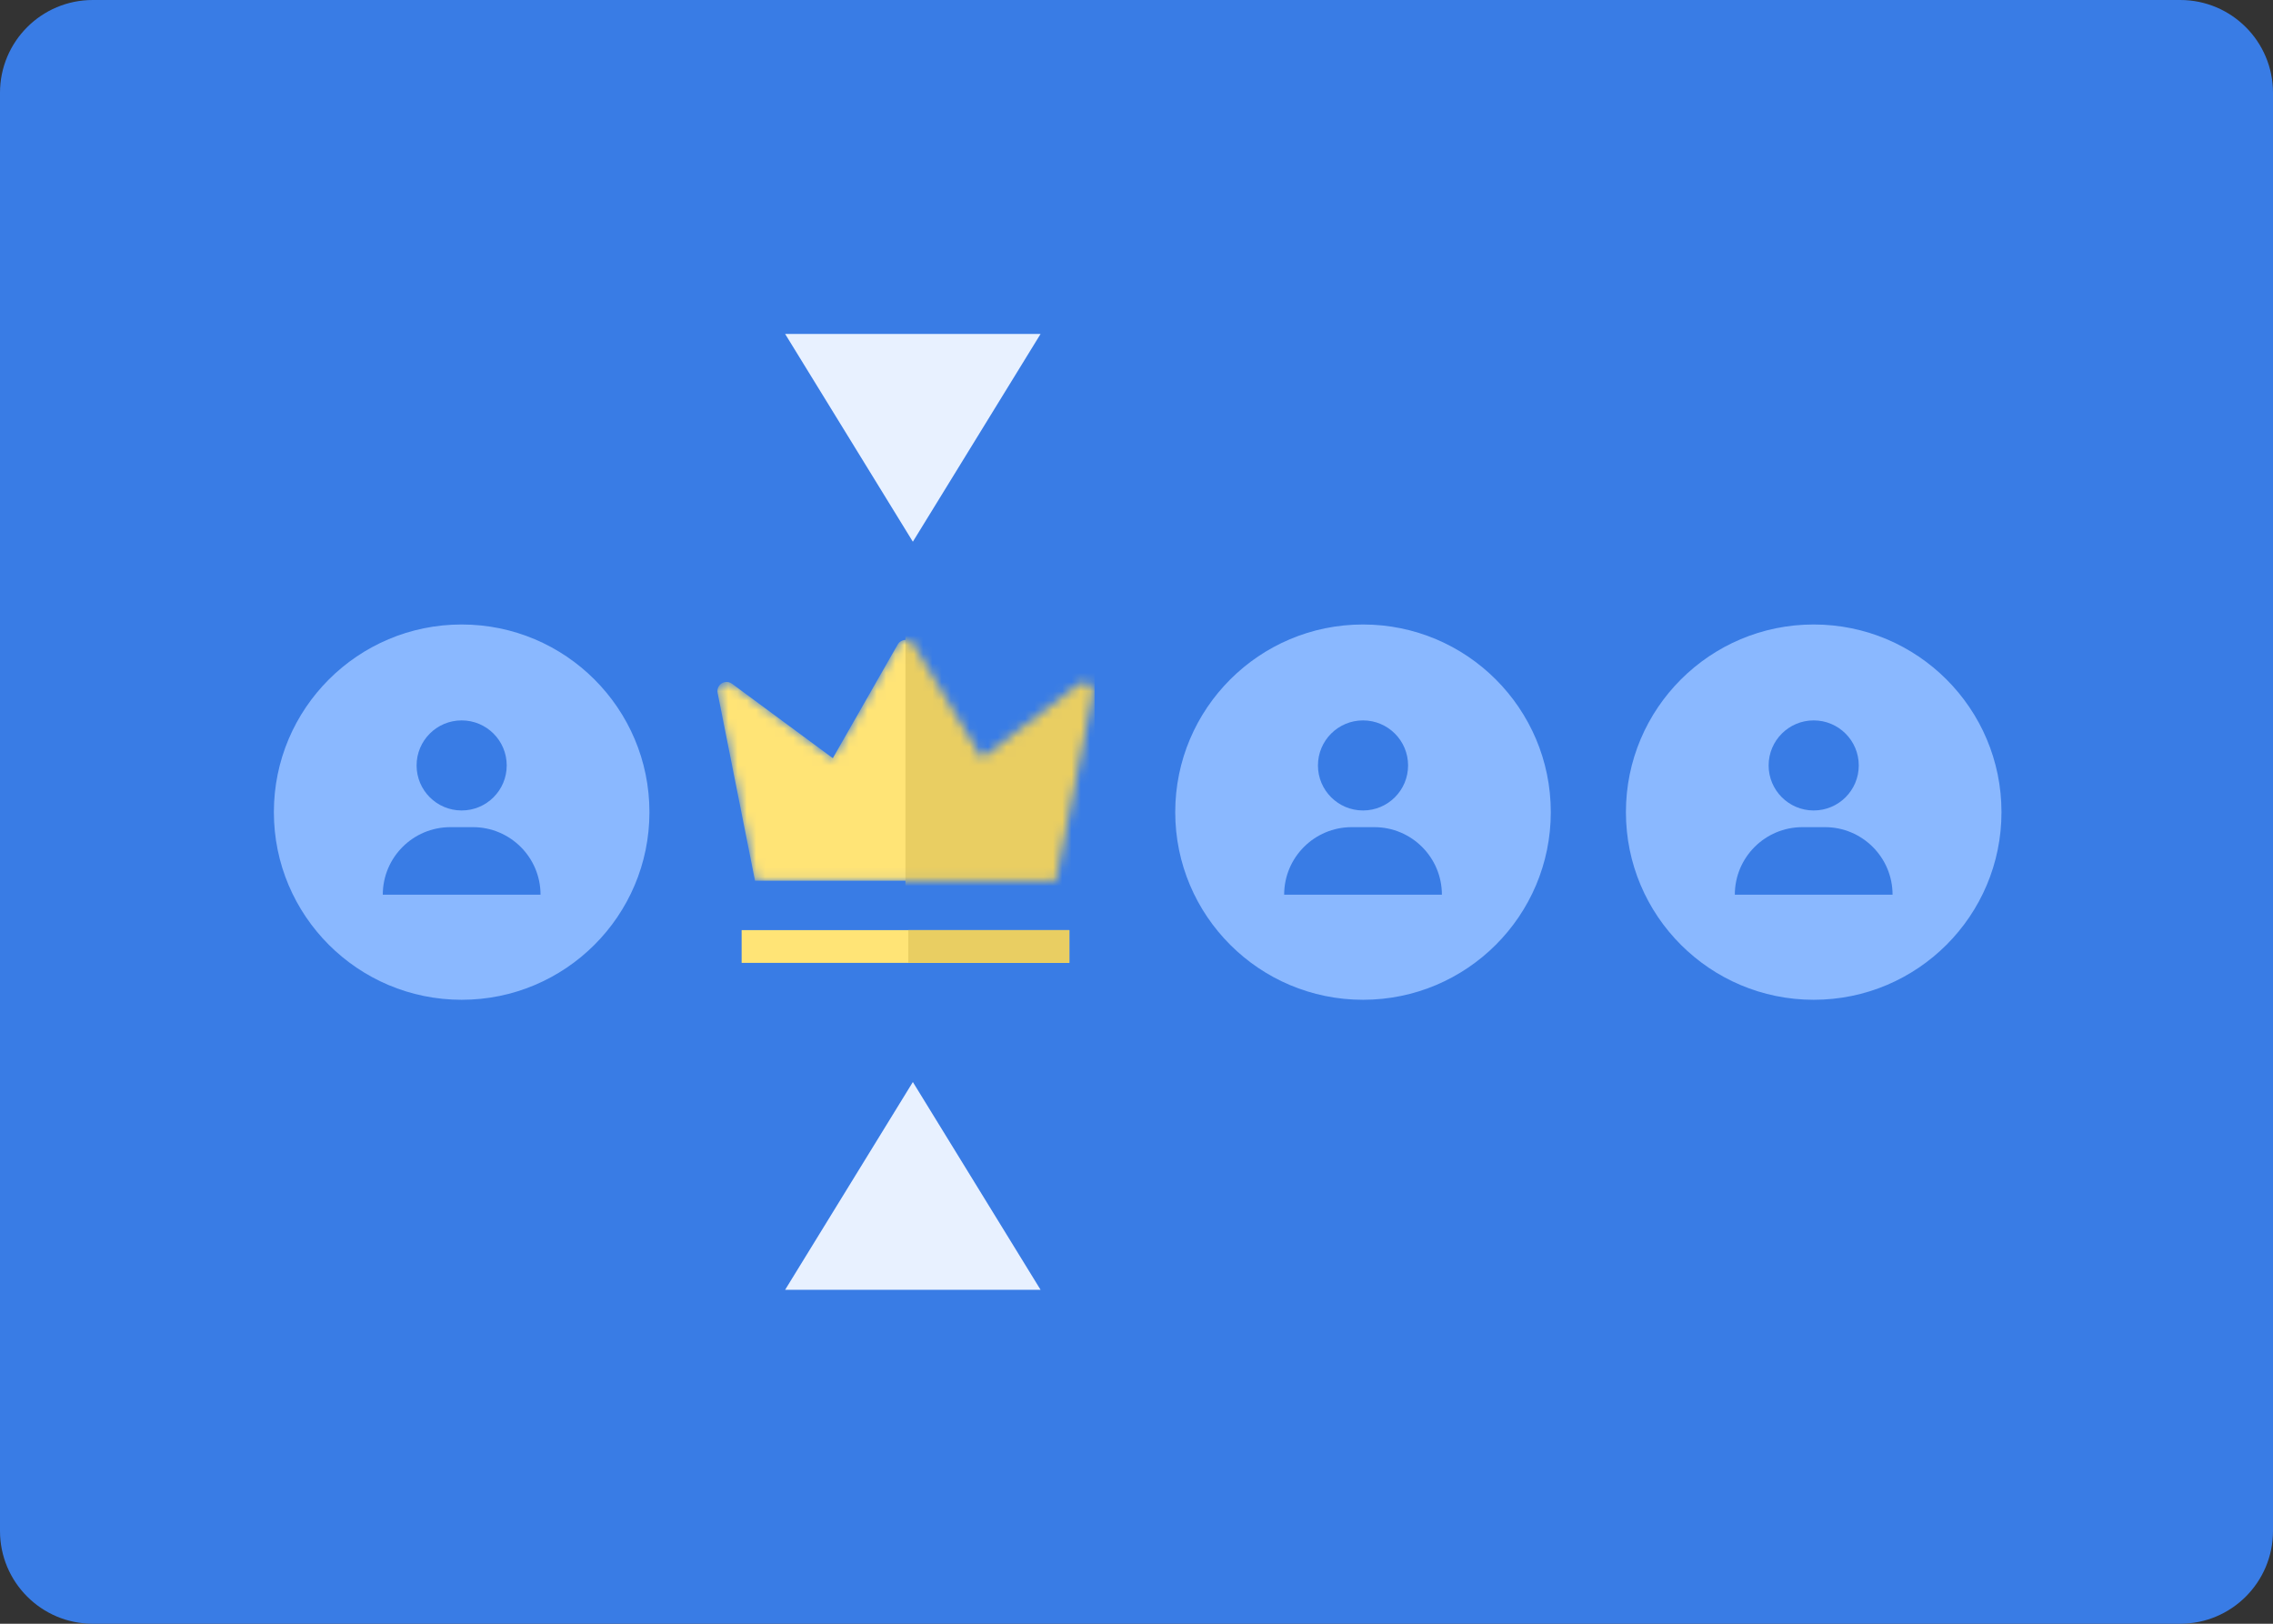 <svg width="245" height="175" viewBox="0 0 245 175" fill="none" xmlns="http://www.w3.org/2000/svg">
<rect x="0" y="0" width="245" height="175" fill="#333333" stroke="none"/>
<path d="M10 0H235C240.523 0 245 4.477 245 10V165C245 170.523 240.523 175 235 175H10C4.477 175 0 170.523 0 165V10C0 4.477 4.477 0 10 0Z" fill="#397CE5"/>
<path fill-rule="evenodd" clip-rule="evenodd" d="M112.161 35.99L84.626 35.99L98.394 58.384L112.161 35.99Z" fill="#E8F1FF"/>
<path fill-rule="evenodd" clip-rule="evenodd" d="M84.626 139.01H112.161L98.394 116.616L84.626 139.01Z" fill="#E8F1FF"/>
<path d="M195.493 107.753C184.315 107.753 175.253 98.698 175.253 87.529C175.253 76.359 184.315 67.304 195.493 67.304C206.672 67.304 215.734 76.359 215.734 87.529C215.734 98.698 206.672 107.753 195.493 107.753Z" fill="#8AB8FF"/>
<path d="M146.916 107.753C135.737 107.753 126.675 98.698 126.675 87.529C126.675 76.359 135.737 67.304 146.916 67.304C158.094 67.304 167.156 76.359 167.156 87.529C167.156 98.698 158.094 107.753 146.916 107.753Z" fill="#8AB8FF"/>
<path d="M195.493 87.349C192.81 87.349 190.636 85.176 190.636 82.496C190.636 79.815 192.81 77.642 195.493 77.642C198.176 77.642 200.351 79.815 200.351 82.496C200.351 85.176 198.176 87.349 195.493 87.349Z" fill="#397CE5"/>
<path fill-rule="evenodd" clip-rule="evenodd" d="M196.708 89.147H194.279C190.255 89.147 186.992 92.406 186.992 96.427H203.994C203.994 92.406 200.732 89.147 196.708 89.147Z" fill="#397CE5"/>
<path d="M146.916 87.349C144.233 87.349 142.058 85.176 142.058 82.496C142.058 79.815 144.233 77.642 146.916 77.642C149.599 77.642 151.773 79.815 151.773 82.496C151.773 85.176 149.599 87.349 146.916 87.349Z" fill="#397CE5"/>
<path fill-rule="evenodd" clip-rule="evenodd" d="M148.13 89.147H145.701C141.677 89.147 138.415 92.406 138.415 96.427H155.417C155.417 92.406 152.154 89.147 148.13 89.147Z" fill="#397CE5"/>
<path d="M49.761 107.753C38.582 107.753 29.52 98.698 29.52 87.529C29.52 76.359 38.582 67.304 49.761 67.304C60.939 67.304 70.001 76.359 70.001 87.529C70.001 98.698 60.939 107.753 49.761 107.753Z" fill="#8AB8FF"/>
<path d="M49.761 87.349C47.078 87.349 44.903 85.176 44.903 82.496C44.903 79.815 47.078 77.642 49.761 77.642C52.444 77.642 54.618 79.815 54.618 82.496C54.618 85.176 52.444 87.349 49.761 87.349Z" fill="#397CE5"/>
<path fill-rule="evenodd" clip-rule="evenodd" d="M50.975 89.147H48.546C44.522 89.147 41.26 92.406 41.26 96.427H58.262C58.262 92.406 54.999 89.147 50.975 89.147Z" fill="#397CE5"/>
<mask id="mask0" mask-type="alpha" maskUnits="userSpaceOnUse" x="77" y="68" width="41" height="27">
<path d="M105.826 81.714L98.46 69.444C98.181 68.978 97.577 68.827 97.111 69.106C96.966 69.193 96.846 69.316 96.762 69.462L89.768 81.714L78.899 73.689C78.462 73.367 77.846 73.459 77.523 73.896C77.358 74.118 77.295 74.4 77.349 74.672L81.382 94.926H97.595H113.808L117.829 74.73C117.935 74.197 117.588 73.68 117.056 73.573C116.779 73.519 116.491 73.585 116.267 73.756L105.826 81.714Z" fill="white"/>
</mask>
<g mask="url(#mask0)">
<path d="M105.826 81.714L98.46 69.444C98.181 68.978 97.577 68.827 97.111 69.106C96.966 69.193 96.846 69.316 96.762 69.462L89.768 81.714L78.899 73.689C78.462 73.367 77.846 73.459 77.523 73.896C77.358 74.118 77.295 74.4 77.349 74.672L81.382 94.926H97.595H113.808L117.829 74.73C117.935 74.197 117.588 73.68 117.056 73.573C116.779 73.519 116.491 73.585 116.267 73.756L105.826 81.714Z" fill="#FFE476"/>
<path d="M117.979 68.002H97.595V105.557H117.979V68.002Z" fill="#E9CE62"/>
</g>
<path fill-rule="evenodd" clip-rule="evenodd" d="M79.938 103.774H115.262V100.245H79.938V103.774Z" fill="#FFE476"/>
<path fill-rule="evenodd" clip-rule="evenodd" d="M97.9 103.774H115.262V100.245H97.9V103.774Z" fill="#E9CE62"/>
</svg>
